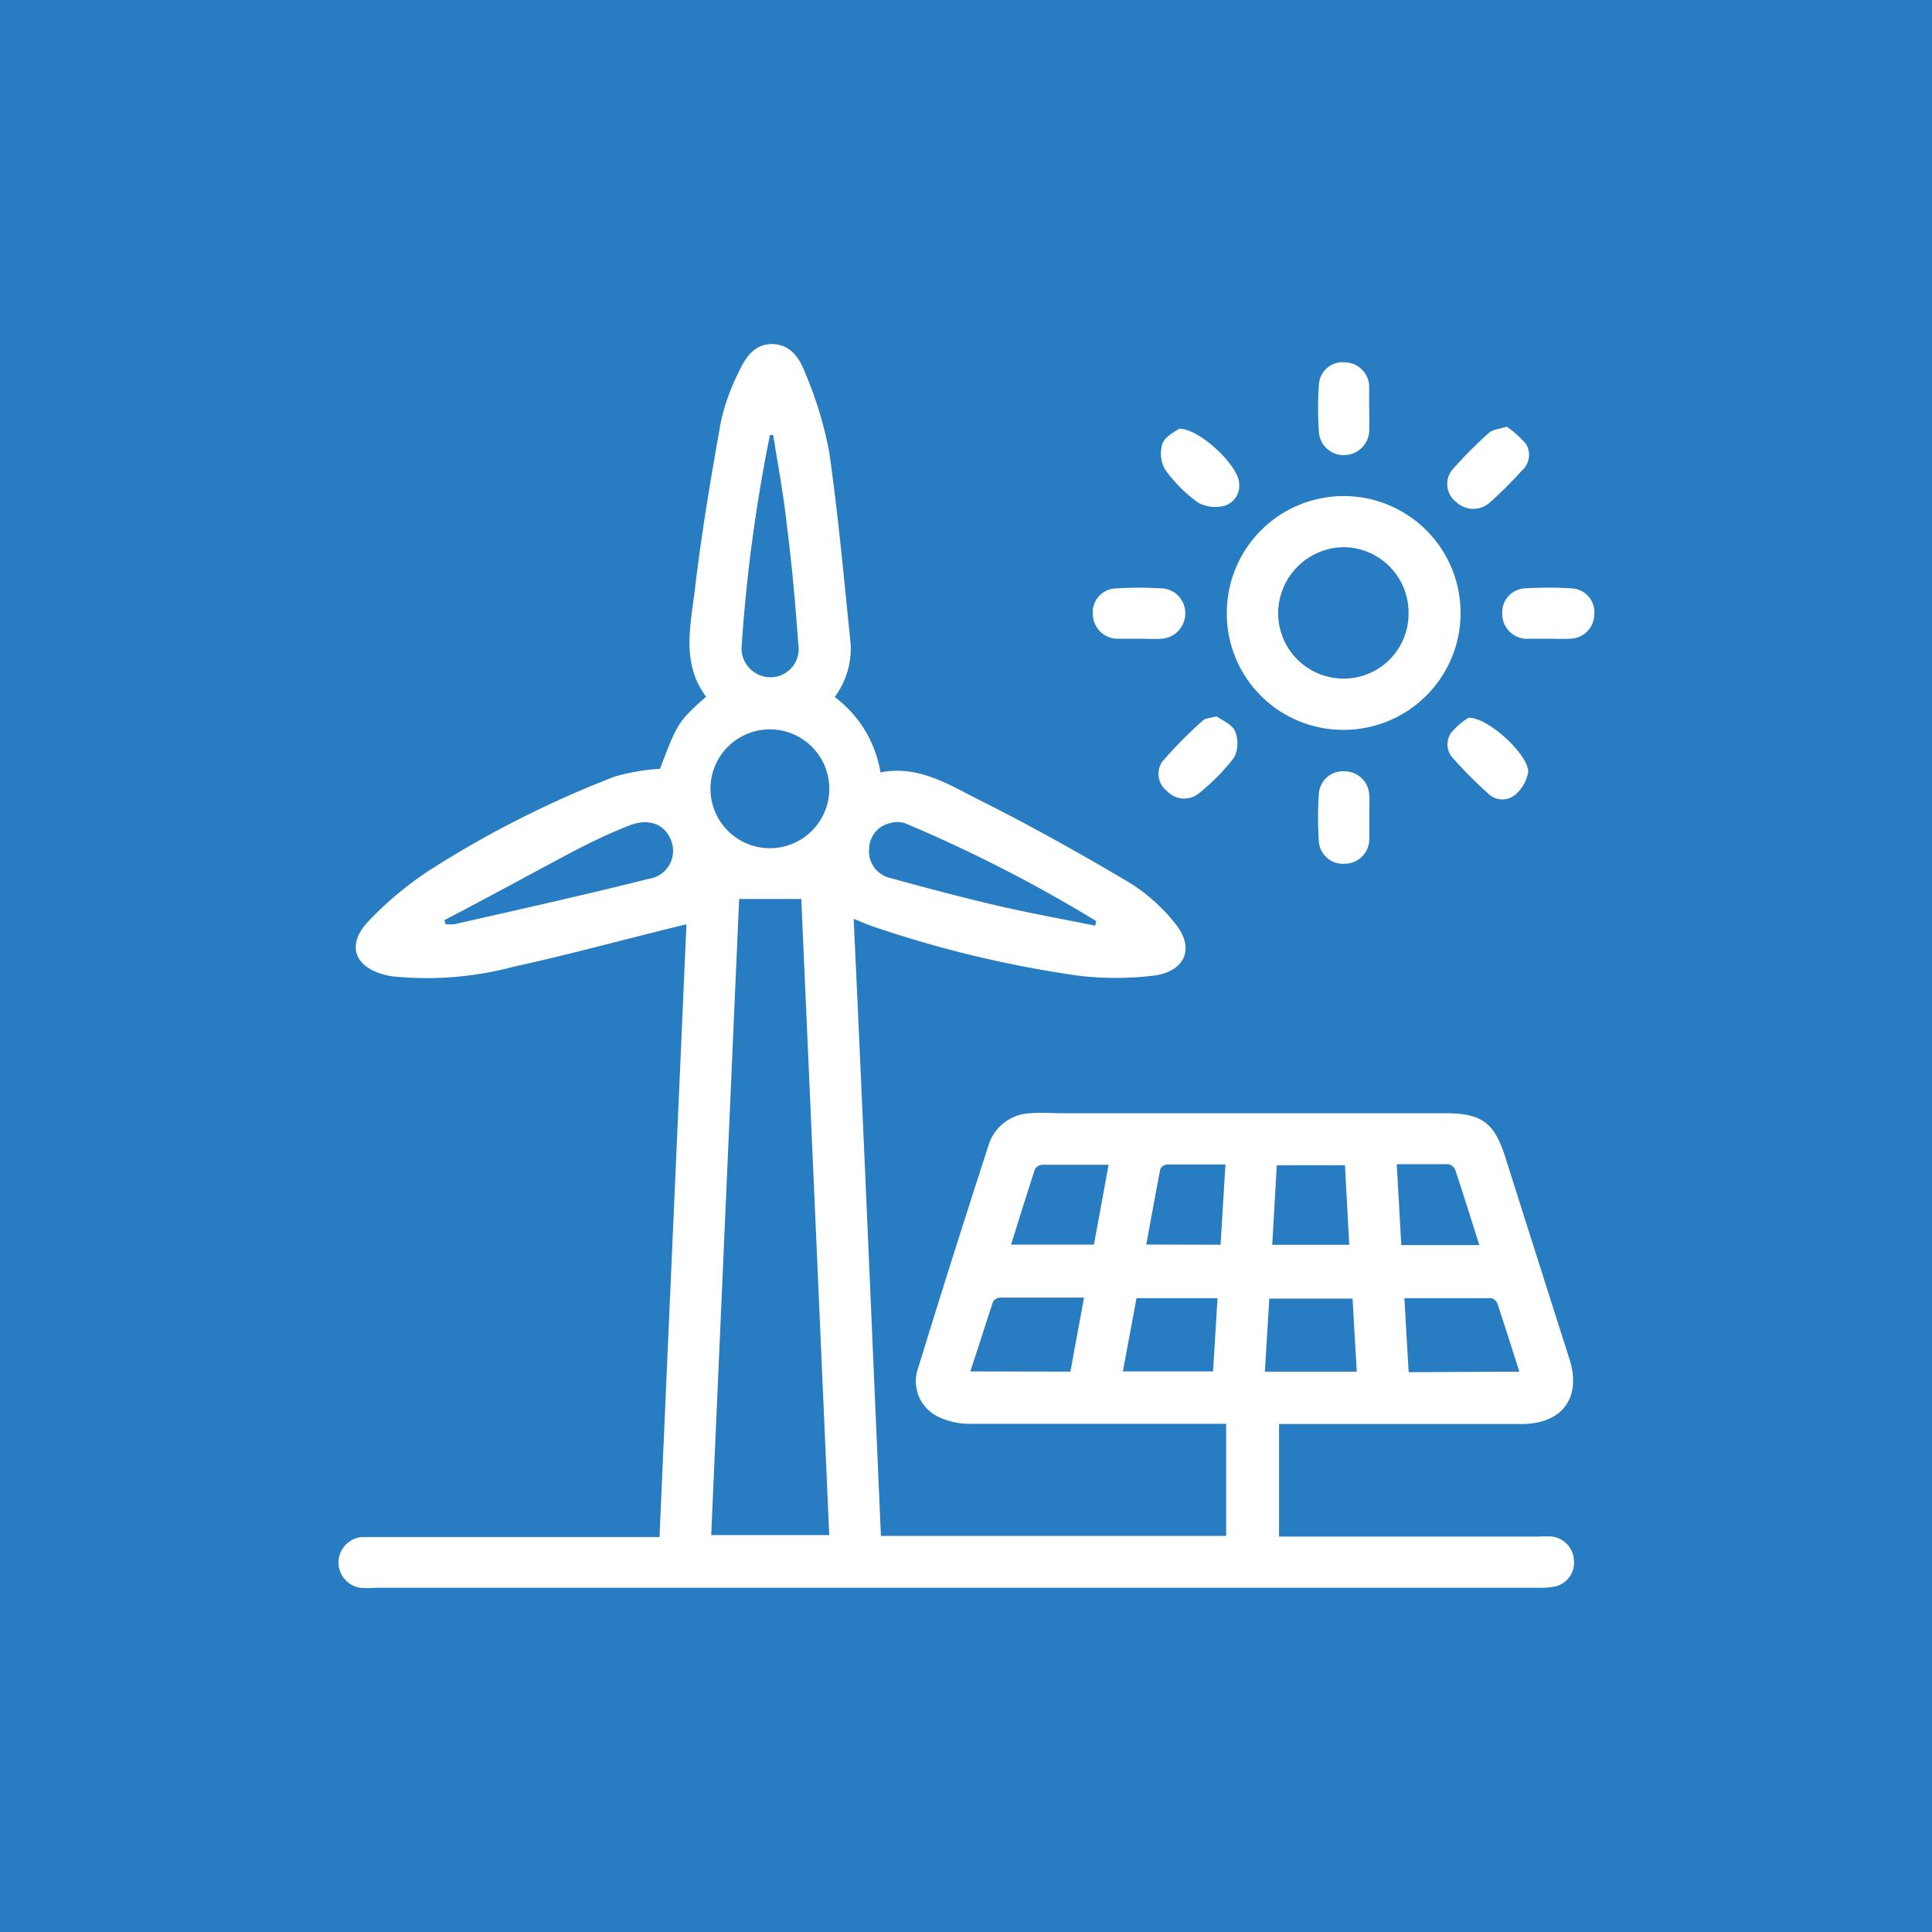 <svg xmlns="http://www.w3.org/2000/svg" viewBox="0 0 170.08 170.08"><defs><style>.cls-1{fill:#287cc1;}.cls-2{fill:#fff;}</style></defs><g id="Layer_2" data-name="Layer 2"><g id="Layer_1-2" data-name="Layer 1"><rect class="cls-1" width="170.08" height="170.08"/><path class="cls-2" d="M77.55,135.21h30.39v-9.87h-1.37c-7.11,0-14.21,0-21.32,0a6.21,6.21,0,0,1-2.74-.66,3.46,3.46,0,0,1-1.69-4.23q3-9.76,6.17-19.52A4,4,0,0,1,90.77,98c.87-.08,1.76,0,2.64,0h33.76c3.28,0,4.37.8,5.36,3.91q2.81,8.88,5.64,17.75c1.07,3.38-.63,5.69-4.22,5.7H112.6v9.91h22.89a8.79,8.79,0,0,1,1.15,0,2.21,2.21,0,0,1,1.92,2.12,2.14,2.14,0,0,1-1.7,2.28,7.33,7.33,0,0,1-1.48.11H33a8.93,8.93,0,0,1-1.27,0,2.25,2.25,0,0,1,.14-4.47c.35,0,.7,0,1,0H58.06c.79-18.12,1.59-36.14,2.37-53.94C55.33,82.59,50.3,84,45.23,85.1a29.7,29.7,0,0,1-10.5.87,5.07,5.07,0,0,1-.68-.11c-2.78-.64-3.61-2.6-1.69-4.68A30.17,30.17,0,0,1,38,76.49a91,91,0,0,1,16.1-8.12,18.73,18.73,0,0,1,4-.69c1.56-4.08,1.58-4.12,4.06-6.35-2.17-2.88-1.39-6.17-1-9.32.58-5,1.42-9.94,2.3-14.88A18.57,18.57,0,0,1,65,32.82c.58-1.26,1.36-2.56,3-2.53s2.43,1.32,2.91,2.61A33.5,33.5,0,0,1,73,39.81c.8,5.57,1.3,11.2,1.88,16.8a7.14,7.14,0,0,1-1.4,4.75A10.35,10.35,0,0,1,77.51,68c3.38-.68,6.11,1.13,8.87,2.51,4.44,2.23,8.8,4.67,13.08,7.21a15.75,15.75,0,0,1,3.93,3.5c1.84,2.19,1,4.3-1.84,4.67a27.83,27.83,0,0,1-6.64,0A99.17,99.17,0,0,1,77,81.61c-.57-.18-1.13-.44-1.85-.72C76,99,76.76,117.1,77.55,135.21ZM65.07,79.14q-1.23,28-2.46,56H73q-1.23-28.17-2.46-56Zm2.77-14.93a5.23,5.23,0,1,0-.13,10.46,5.23,5.23,0,1,0,.13-10.46Zm.23-25.91h-.29A140.79,140.79,0,0,0,65.3,56.72a2.56,2.56,0,0,0,2.44,2.9,2.48,2.48,0,0,0,2.54-2.87c-.25-3.48-.56-7-1-10.41C69,43.65,68.49,41,68.07,38.3ZM96.41,81.49l.1-.4a126.6,126.6,0,0,0-16.84-8.62,2.19,2.19,0,0,0-1.34,0,2.35,2.35,0,0,0-1.82,2.26A2.41,2.41,0,0,0,78.4,77.3c3.14.87,6.29,1.7,9.46,2.44C90.7,80.4,93.56,80.91,96.41,81.49ZM39.12,81l.11.36a4.2,4.2,0,0,0,.79,0c5.71-1.3,11.43-2.57,17.12-4A2.48,2.48,0,0,0,59.08,74c-.55-1.48-2-2-3.71-1.32s-3.16,1.37-4.69,2.16C46.81,76.88,43,79,39.12,81Zm94.63,39.75c-.67-2.11-1.29-4.08-1.93-6a.82.82,0,0,0-.53-.47c-2.52,0-5,0-7.66,0l.38,6.52Zm-39.52,0,1.2-6.52c-2.57,0-5,0-7.39,0a.78.78,0,0,0-.62.37c-.67,2-1.29,4-2,6.13Zm25.21,0c-.13-2.22-.25-4.31-.37-6.43h-7.33c-.13,2.18-.26,4.27-.39,6.43ZM97.59,102.54c-2.06,0-4,0-5.88,0a.78.78,0,0,0-.6.39c-.72,2.19-1.4,4.4-2.1,6.64H96.3C96.73,107.24,97.15,105,97.59,102.54Zm1.26,18.19h7.94l.39-6.45h-7.13ZM112,109.58h6.78c-.13-2.36-.25-4.67-.38-7h-6Zm-4.55,0,.43-7.07c-1.81,0-3.48,0-5.15,0a.77.77,0,0,0-.58.39c-.43,2.19-.82,4.4-1.24,6.66Zm22.77,0c-.73-2.31-1.4-4.46-2.11-6.59a.83.83,0,0,0-.61-.5c-1.48,0-3,0-4.54,0l.4,7.12h6.86Z"/><path class="cls-2" d="M108,54a10.29,10.29,0,1,1,10.36,10.25A10.24,10.24,0,0,1,108,54Zm16,0a5.76,5.76,0,0,0-5.73-5.83A5.84,5.84,0,0,0,112.52,54a5.76,5.76,0,0,0,5.7,5.74A5.71,5.71,0,0,0,124,54Z"/><path class="cls-2" d="M120.54,36.06c0,.61,0,1.23,0,1.84a2.22,2.22,0,0,1-2.13,2.16,2.17,2.17,0,0,1-2.3-2,30.14,30.14,0,0,1,0-4.25,2.09,2.09,0,0,1,2.32-1.91,2.17,2.17,0,0,1,2.1,2.05c0,.68,0,1.38,0,2.07Z"/><path class="cls-2" d="M132.64,37.56a9,9,0,0,1,1.68,1.5A1.82,1.82,0,0,1,134,41.4a36.82,36.82,0,0,1-2.94,2.92,2.18,2.18,0,0,1-2.85-.11,2,2,0,0,1-.41-2.8,37.37,37.37,0,0,1,3.32-3.34C131.43,37.81,131.93,37.79,132.64,37.56Z"/><path class="cls-2" d="M107.1,63.06c.47.35,1.35.69,1.62,1.3a2.78,2.78,0,0,1-.08,2.33,18.83,18.83,0,0,1-3.13,3.18,2.06,2.06,0,0,1-2.75-.21,1.91,1.91,0,0,1-.45-2.6,37.67,37.67,0,0,1,3.61-3.65C106.12,63.22,106.5,63.23,107.1,63.06Z"/><path class="cls-2" d="M120.54,72c0,.65,0,1.3,0,1.95a2.17,2.17,0,0,1-2.17,2.09,2.12,2.12,0,0,1-2.27-2,31.77,31.77,0,0,1,0-4.14,2.13,2.13,0,0,1,2.27-2,2.18,2.18,0,0,1,2.17,2.1C120.58,70.7,120.54,71.35,120.54,72Z"/><path class="cls-2" d="M129.29,63.18c1.85,0,5.43,3.47,5.23,4.85A3.43,3.43,0,0,1,133.35,70a1.77,1.77,0,0,1-2.34-.14,38.79,38.79,0,0,1-3.07-3.08,1.78,1.78,0,0,1-.14-2.34A6.61,6.61,0,0,1,129.29,63.18Z"/><path class="cls-2" d="M100.32,56.23c-.65,0-1.31,0-2,0a2.2,2.2,0,0,1-2.12-2.16,2.11,2.11,0,0,1,2-2.27,33.63,33.63,0,0,1,4.14,0,2.17,2.17,0,0,1,2,2.24,2.22,2.22,0,0,1-2.1,2.19c-.65.05-1.3,0-2,0Z"/><path class="cls-2" d="M103.79,37.74c1.92,0,5.29,3.38,5.29,4.78a1.84,1.84,0,0,1-1.26,2,3.24,3.24,0,0,1-2.33-.26,12.56,12.56,0,0,1-2.91-2.91,2.85,2.85,0,0,1-.24-2.32C102.6,38.38,103.48,38,103.79,37.74Z"/><path class="cls-2" d="M136.26,56.23c-.66,0-1.31,0-2,0A2.18,2.18,0,0,1,132.25,54a2.1,2.1,0,0,1,1.92-2.2,33.48,33.48,0,0,1,4.25,0,2.1,2.1,0,0,1,1.93,2.3,2.16,2.16,0,0,1-2,2.12C137.64,56.27,137,56.23,136.26,56.23Z"/></g></g></svg>